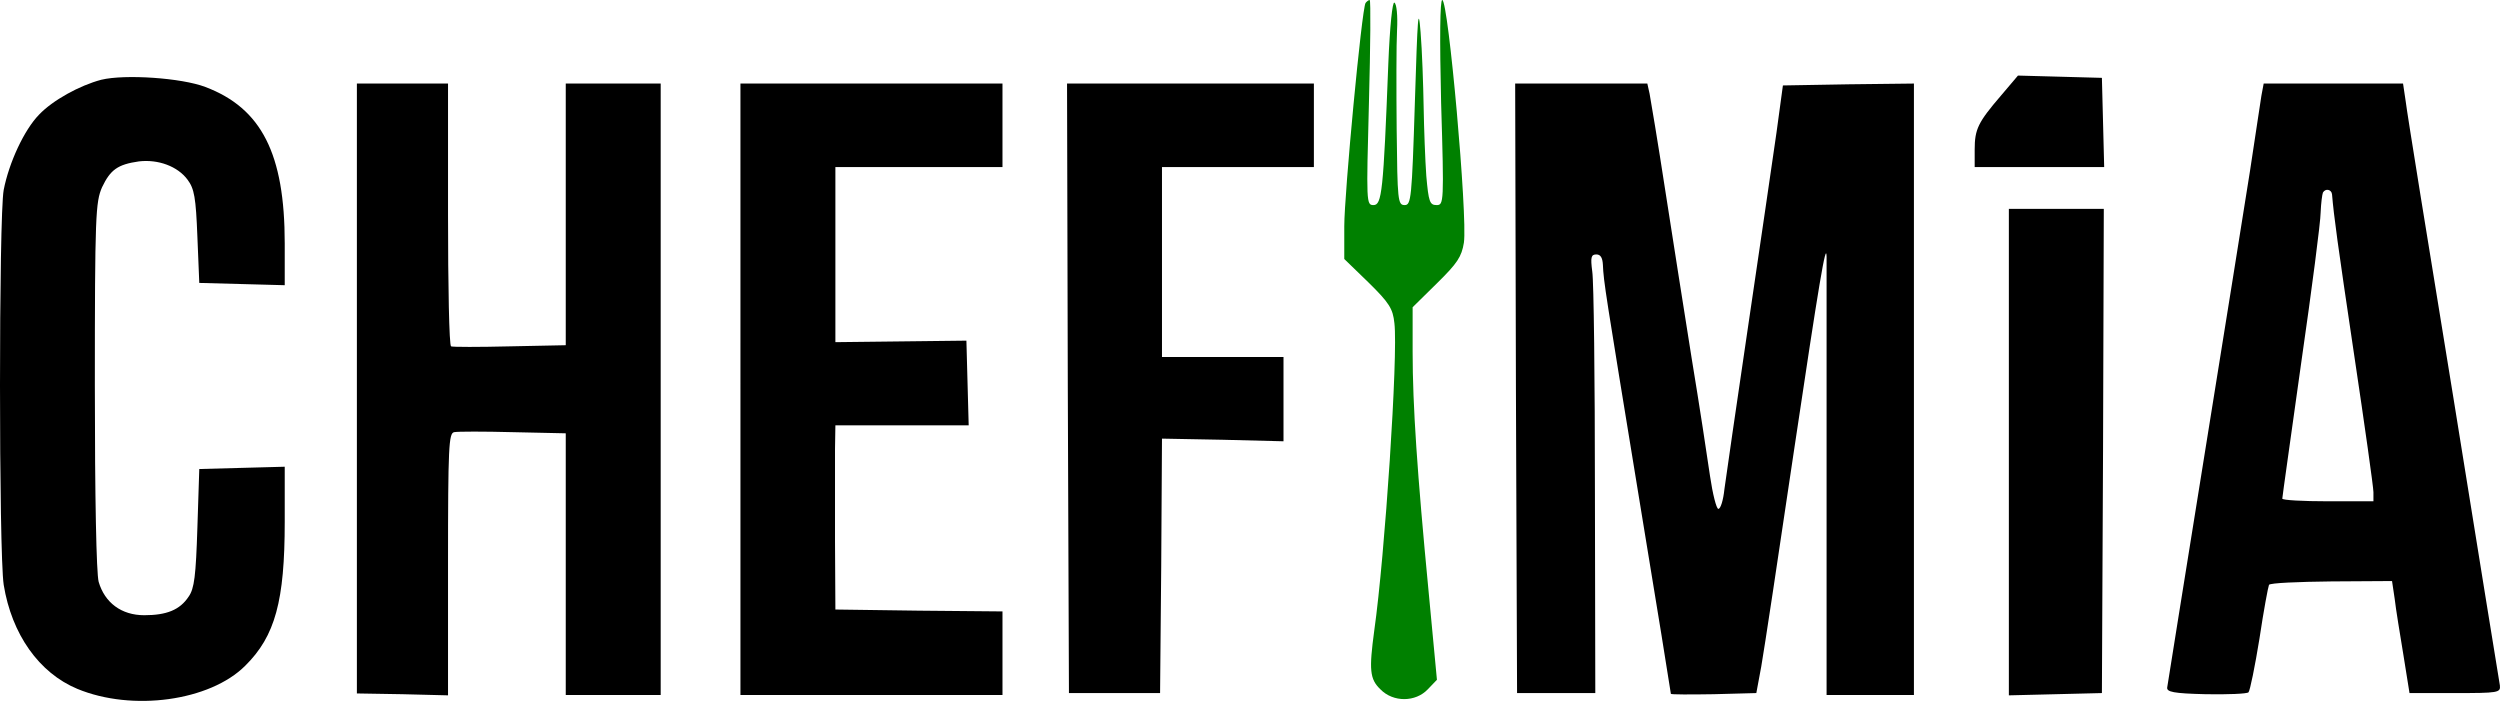 <?xml version="1.0" encoding="UTF-8" standalone="no"?>
<svg
   version="1.0"
   width="658.303pt"
   height="184.566pt"
   viewBox="0 0 658.303 184.566"
   preserveAspectRatio="xMidYMid"
   id="svg9"
   sodipodi:docname="logo.svg"
   inkscape:version="1.4 (e7c3feb1, 2024-10-09)"
   xmlns:inkscape="http://www.inkscape.org/namespaces/inkscape"
   xmlns:sodipodi="http://sodipodi.sourceforge.net/DTD/sodipodi-0.dtd"
   xmlns="http://www.w3.org/2000/svg"
   xmlns:svg="http://www.w3.org/2000/svg">
  <defs
     id="defs9" />
  <sodipodi:namedview
     id="namedview9"
     pagecolor="#ffffff"
     bordercolor="#000000"
     borderopacity="0.25"
     inkscape:showpageshadow="2"
     inkscape:pageopacity="0.0"
     inkscape:pagecheckerboard="0"
     inkscape:deskcolor="#d1d1d1"
     inkscape:document-units="pt"
     inkscape:zoom="0.45334188"
     inkscape:cx="268.00966"
     inkscape:cy="248.15709"
     inkscape:window-width="1512"
     inkscape:window-height="872"
     inkscape:window-x="0"
     inkscape:window-y="38"
     inkscape:window-maximized="1"
     inkscape:current-layer="svg9" />
  <g
     transform="matrix(0.1,0,0,-0.1,-186.025,609)"
     fill="#000000"
     stroke="none"
     id="g9">
    <path
       d="m 5456,6082 c -10,-16 -56,-503 -56,-588 v -86 l 64,-62 c 55,-54 64,-69 68,-107 10,-83 -25,-612 -53,-809 -14,-104 -12,-128 16,-155 34,-35 93,-34 125,0 l 24,25 -22,233 c -30,313 -42,489 -42,630 v 118 l 64,63 c 54,53 65,70 71,107 10,69 -41,639 -57,639 -6,0 -7,-101 -3,-270 8,-265 7,-270 -12,-270 -18,0 -21,9 -27,77 -3,42 -6,124 -7,182 -1,58 -4,147 -8,196 -6,74 -8,43 -15,-182 -8,-257 -10,-273 -27,-273 -18,0 -19,12 -21,198 -1,108 -1,227 1,263 2,37 -1,69 -7,72 -5,4 -12,-61 -16,-161 -13,-337 -17,-372 -39,-372 -19,0 -19,6 -12,270 4,149 5,270 2,270 -3,0 -8,-4 -11,-8 z"
       id="path1"
       style="fill:#008000" />
    <path
       d="m 2127,5880 c -57,-15 -128,-54 -164,-92 -39,-40 -79,-126 -93,-198 -13,-70 -13,-955 0,-1040 21,-130 93,-232 194,-274 145,-60 349,-32 442,61 79,78 104,171 104,379 v 145 l -112,-3 -113,-3 -5,-155 c -4,-126 -8,-160 -23,-181 -23,-35 -58,-49 -117,-49 -60,0 -104,33 -120,88 -6,23 -10,220 -10,517 0,449 2,483 19,522 22,46 41,60 97,68 51,6 102,-13 128,-48 18,-24 22,-47 26,-150 l 5,-122 113,-3 112,-3 v 110 c 0,236 -61,356 -209,412 -63,24 -212,34 -274,19 z"
       id="path2" />
    <path
       d="m 7129,5838 c -60,-70 -69,-88 -69,-142 v -46 h 170 171 l -3,118 -3,117 -110,3 -111,3 z"
       id="path3" />
    <path
       d="m 2800,5067 v -803 l 120,-2 120,-3 v 345 c 0,311 2,345 16,348 9,2 79,2 155,0 l 139,-3 v -345 -344 h 125 125 v 805 805 h -125 -125 v -344 -345 l -147,-3 c -82,-2 -151,-2 -155,0 -5,2 -8,158 -8,348 v 344 h -120 -120 z"
       id="path4" />
    <path
       d="m 3810,5065 v -805 h 345 345 v 110 110 l -220,2 -220,3 -1,180 c 0,99 0,208 0,243 l 1,62 h 175 176 l -3,111 -3,112 -172,-2 -173,-2 v 230 231 h 220 220 v 110 110 h -345 -345 z"
       id="path5" />
    <path
       d="m 4672,5068 3,-803 h 120 120 l 3,335 2,335 160,-3 160,-4 v 111 111 h -160 -160 v 250 250 h 200 200 v 110 110 h -325 -325 z"
       id="path6" />
    <path
       d="m 5852,5068 3,-803 h 103 103 l -1,532 c 0,293 -3,553 -7,578 -5,38 -3,45 11,45 11,0 16,-9 17,-27 2,-46 6,-69 94,-607 47,-285 85,-520 85,-523 0,-2 51,-2 113,-1 l 112,3 13,70 c 7,39 46,297 87,574 65,435 84,549 85,505 0,-5 0,-267 0,-581 v -573 h 115 115 v 805 805 l -172,-2 -173,-3 -17,-125 c -10,-69 -43,-296 -74,-505 -31,-209 -59,-404 -63,-433 -3,-29 -10,-52 -16,-52 -5,0 -15,39 -22,87 -7,49 -28,187 -48,308 -19,121 -51,321 -70,445 -19,124 -38,237 -41,253 l -6,27 h -174 -174 z"
       id="path7" />
    <path
       d="m 7815,5838 c -3,-18 -16,-107 -30,-198 -14,-91 -69,-430 -121,-755 -52,-324 -96,-597 -97,-605 -2,-12 16,-16 102,-18 57,-1 108,1 112,5 4,4 17,68 29,142 11,74 23,137 25,141 3,5 77,8 164,9 l 160,1 7,-47 c 3,-27 14,-93 23,-148 l 16,-100 h 120 c 114,0 120,1 118,20 -2,11 -57,351 -122,755 -66,404 -123,756 -126,783 l -7,47 h -184 -183 z m 186,-260 c 5,-59 14,-125 58,-421 28,-187 51,-350 51,-363 v -24 h -120 c -66,0 -120,3 -120,7 0,4 23,166 50,359 28,194 51,371 51,395 1,24 4,47 6,52 7,12 23,8 24,-5 z"
       id="path8" />
    <path
       d="m 7150,4900 v -641 l 123,3 122,3 3,638 2,637 h -125 -125 z"
       id="path9" />
  </g>
</svg>
